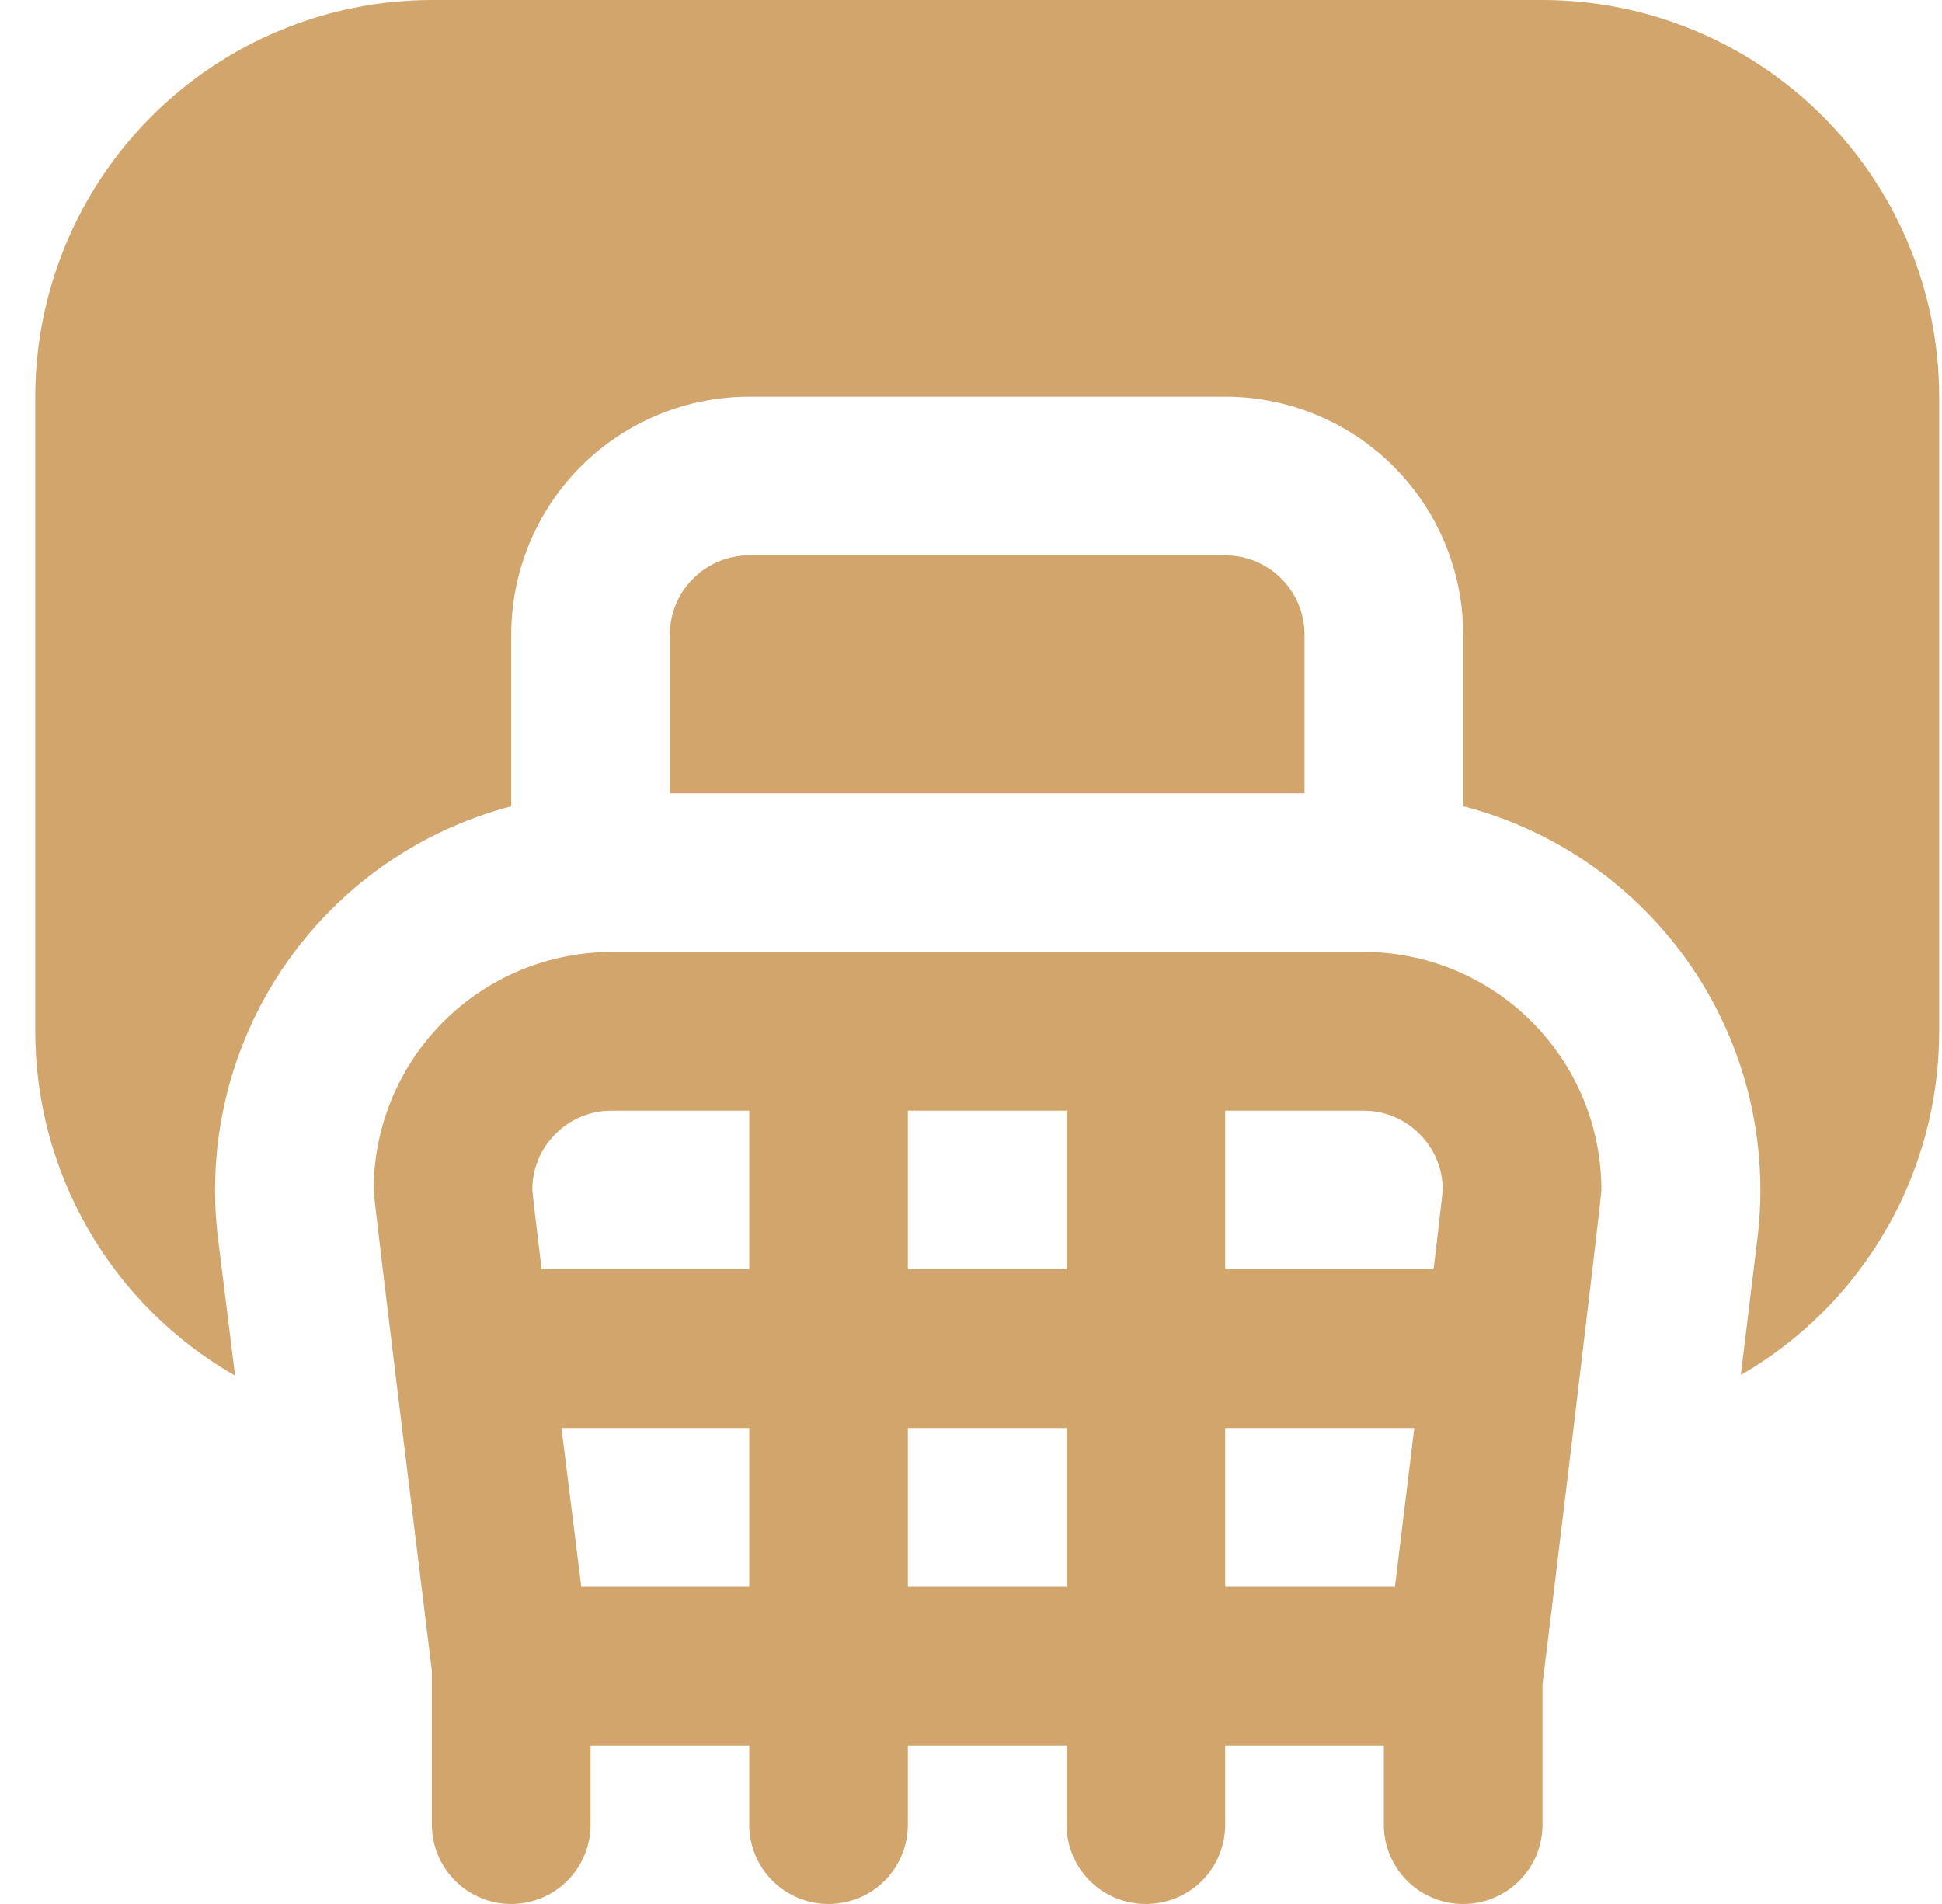 <svg xmlns="http://www.w3.org/2000/svg" width="51" height="50" viewBox="0 0 51 50" fill="none"><g clip-path="url(#clip0_115_865)"><path d="M35.805 25H16.063C14.406 25 12.816 25.659 11.644 26.831C10.472 28.003 9.813 29.592 9.813 31.25C9.813 31.506 11.342 43.875 11.342 43.875V47.917C11.342 48.469 11.562 48.999 11.953 49.39C12.343 49.781 12.873 50 13.426 50C13.978 50 14.508 49.781 14.899 49.39C15.29 48.999 15.509 48.469 15.509 47.917V45.833H19.676V47.917C19.676 48.469 19.895 48.999 20.286 49.39C20.677 49.781 21.207 50 21.759 50C22.312 50 22.842 49.781 23.232 49.39C23.623 48.999 23.842 48.469 23.842 47.917V45.833H28.009V47.917C28.009 48.469 28.229 48.999 28.619 49.39C29.01 49.781 29.54 50 30.092 50C30.645 50 31.175 49.781 31.566 49.39C31.956 48.999 32.176 48.469 32.176 47.917V45.833H36.342V47.917C36.342 48.469 36.562 48.999 36.953 49.39C37.343 49.781 37.873 50 38.426 50C38.978 50 39.508 49.781 39.899 49.39C40.29 48.999 40.509 48.469 40.509 47.917V44.221C40.524 44.152 42.055 31.5 42.055 31.248C42.055 29.59 41.397 28.001 40.224 26.828C39.052 25.656 37.463 24.998 35.805 24.998V25ZM37.363 29.869C37.703 30.246 37.889 30.736 37.888 31.244C37.888 31.329 37.649 33.327 37.649 33.327H32.176V29.167H35.805C36.1 29.165 36.392 29.227 36.66 29.348C36.929 29.469 37.169 29.647 37.363 29.869ZM28.009 33.333H23.842V29.167H28.009V33.333ZM14.501 29.871C14.695 29.648 14.935 29.47 15.205 29.348C15.475 29.227 15.768 29.165 16.063 29.167H19.676V33.333H14.224C14.224 33.333 13.98 31.331 13.98 31.25C13.976 30.741 14.162 30.25 14.501 29.871ZM15.265 41.667L14.745 37.5H19.676V41.667H15.265ZM23.842 41.667V37.5H28.009V41.667H23.842ZM32.176 37.5H37.142L36.634 41.667H32.176V37.5ZM34.259 20.833H17.592V16.667C17.592 16.114 17.812 15.584 18.203 15.194C18.593 14.803 19.123 14.583 19.676 14.583H32.176C32.728 14.583 33.258 14.803 33.649 15.194C34.04 15.584 34.259 16.114 34.259 16.667V20.833ZM50.926 10.417V27.083C50.926 28.913 50.446 30.71 49.531 32.294C48.617 33.878 47.302 35.194 45.717 36.108L46.155 32.508C46.459 30.003 45.843 27.472 44.421 25.387C42.999 23.302 40.869 21.804 38.426 21.171V16.667C38.426 15.009 37.767 13.419 36.595 12.247C35.423 11.075 33.833 10.417 32.176 10.417H19.676C18.018 10.417 16.428 11.075 15.256 12.247C14.084 13.419 13.426 15.009 13.426 16.667V21.173C10.982 21.813 8.855 23.318 7.439 25.41C6.023 27.501 5.415 30.035 5.728 32.542L6.174 36.125C4.58 35.214 3.255 33.898 2.333 32.31C1.412 30.722 0.926 28.919 0.926 27.083L0.926 10.417C0.929 7.655 2.028 5.007 3.98 3.055C5.933 1.102 8.581 0.003 11.342 0L40.509 0C43.271 0.003 45.918 1.102 47.871 3.055C49.824 5.007 50.922 7.655 50.926 10.417Z" fill="#D1A56B"></path></g><defs><clipPath id="clip0_115_865"><rect width="50" height="50" fill="white" transform="translate(0.926)"></rect></clipPath></defs></svg>